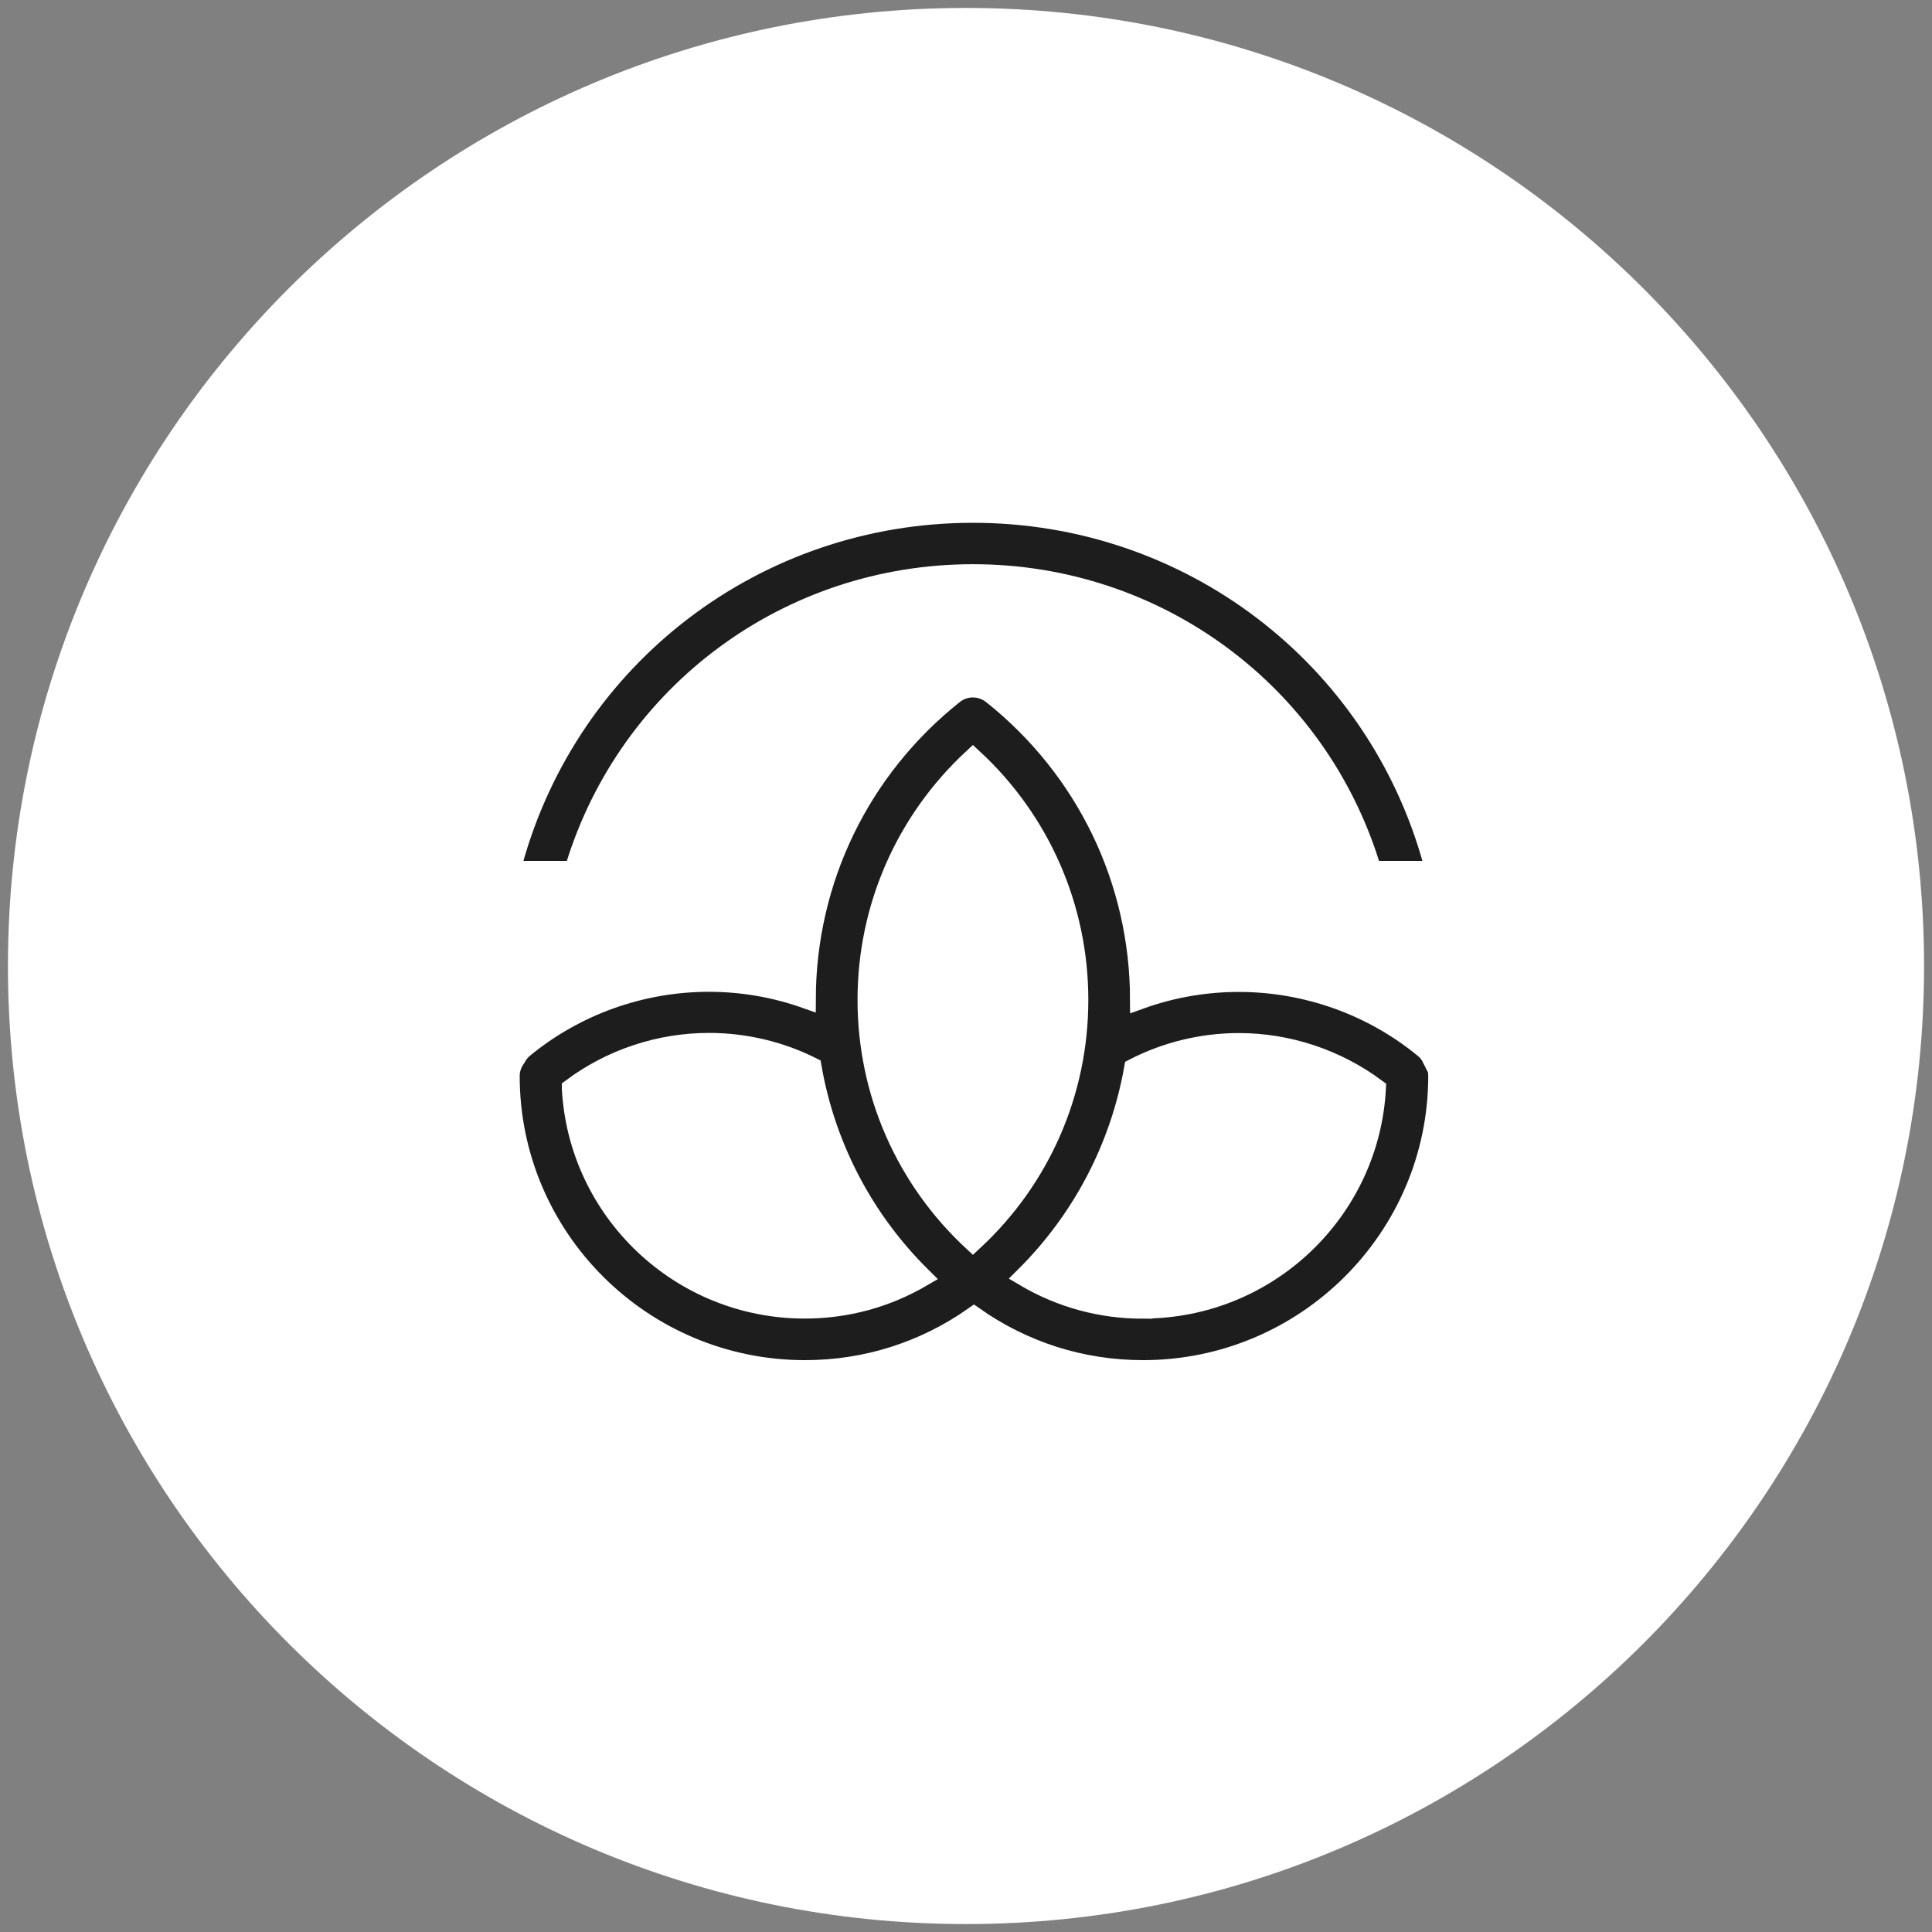 <svg width="81" height="81" viewBox="0 0 81 81" fill="none" xmlns="http://www.w3.org/2000/svg">
<rect x="0" y="0" width="81" height="81" fill="#808080" stroke="none"/>
<path d="M40.5 80.667C62.684 80.667 80.667 62.683 80.667 40.5C80.667 18.317 62.684 0.333 40.5 0.333C18.317 0.333 0.333 18.317 0.333 40.5C0.333 62.683 18.317 80.667 40.5 80.667Z" fill="white"/>
<path fill-rule="evenodd" clip-rule="evenodd" d="M47.922 54.88C53.156 54.88 57.432 50.776 57.704 45.629C56.041 44.393 54.014 43.713 51.938 43.713C50.4 43.713 48.886 44.084 47.532 44.782C46.945 48.095 45.357 51.135 42.947 53.526C44.449 54.416 46.142 54.886 47.922 54.886V54.88ZM23.957 45.629C24.229 50.776 28.506 54.88 33.74 54.88C35.501 54.88 37.175 54.416 38.665 53.545C36.224 51.141 34.623 48.07 34.042 44.727C32.708 44.059 31.225 43.707 29.723 43.707C27.64 43.707 25.614 44.387 23.957 45.623V45.629ZM40.79 31.781C37.96 34.401 36.354 38.041 36.354 41.921C36.354 45.802 37.96 49.442 40.79 52.062C43.627 49.442 45.227 45.802 45.227 41.921C45.227 38.041 43.621 34.395 40.79 31.781ZM60.021 44.356C60.182 44.566 60.281 44.826 60.281 45.11C60.281 51.901 54.737 57.426 47.922 57.426C45.351 57.426 42.916 56.647 40.834 55.182C38.751 56.647 36.316 57.426 33.746 57.426C26.93 57.426 21.387 51.901 21.387 45.11C21.387 44.826 21.486 44.566 21.64 44.356C21.721 44.208 21.826 44.066 21.962 43.954C24.137 42.162 26.899 41.18 29.723 41.18C31.119 41.18 32.498 41.421 33.801 41.884C33.814 36.891 36.069 32.238 39.993 29.117C40.457 28.747 41.118 28.747 41.588 29.117C45.518 32.244 47.773 36.91 47.779 41.915C49.108 41.433 50.511 41.186 51.938 41.186C54.768 41.186 57.525 42.169 59.7 43.961C59.842 44.072 59.947 44.214 60.021 44.362V44.356ZM59.811 36.496H57.716C57.599 36.496 57.494 36.422 57.463 36.31C55.219 29.043 48.521 24.056 40.79 24.056C33.06 24.056 26.361 29.037 24.118 36.31C24.081 36.422 23.982 36.496 23.865 36.496H21.77C21.591 36.496 21.461 36.329 21.51 36.156C23.89 27.505 31.725 21.517 40.79 21.517C49.856 21.517 57.691 27.505 60.07 36.156C60.12 36.323 59.984 36.496 59.811 36.496Z" fill="#1D1D1D" stroke="white" stroke-width="0.803" stroke-miterlimit="10"/>
</svg>
